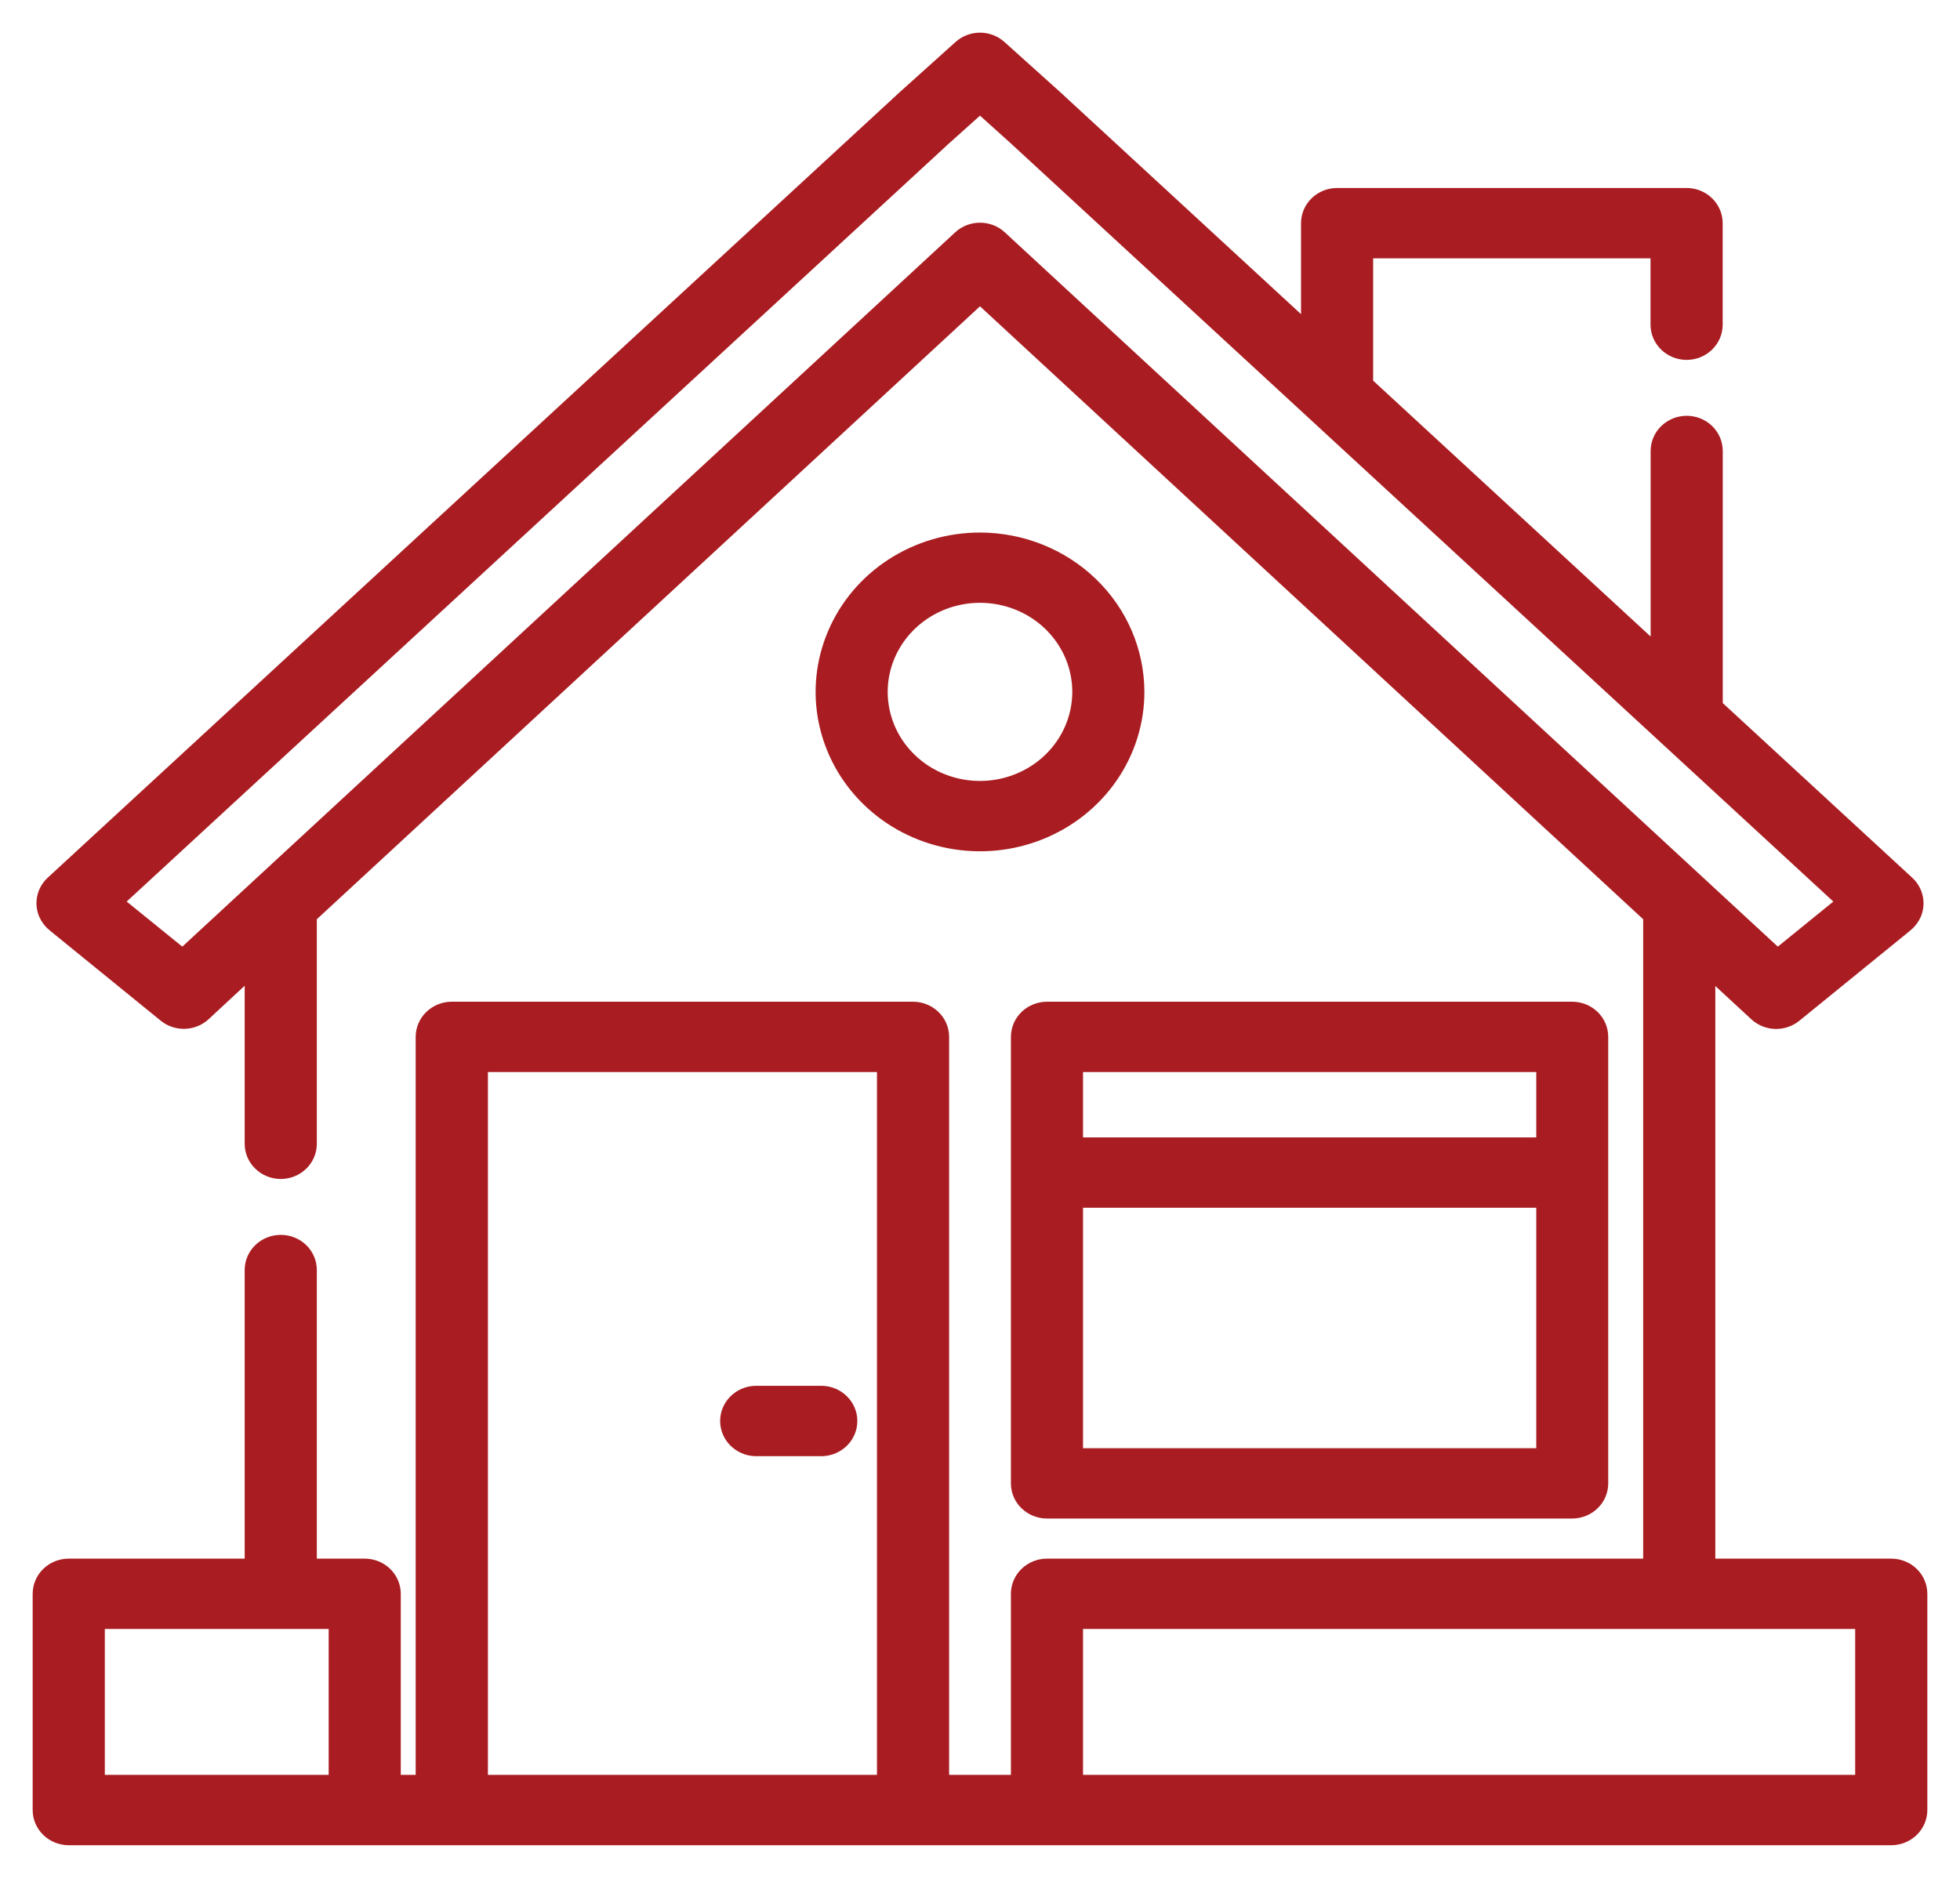 <svg width="48" height="46" viewBox="0 0 48 46" fill="none" xmlns="http://www.w3.org/2000/svg">
<mask id="path-1-outside-1_503_16192" maskUnits="userSpaceOnUse" x="0" y="0" width="48" height="46" fill="black">
<rect fill="white" width="48" height="46"/>
<path d="M24.957 25.4V36.337C24.957 36.423 24.974 36.509 25.009 36.59C25.043 36.67 25.093 36.743 25.157 36.804C25.22 36.865 25.296 36.914 25.378 36.947C25.461 36.98 25.55 36.998 25.64 36.998H38.503C38.592 36.998 38.681 36.98 38.764 36.947C38.847 36.914 38.922 36.865 38.985 36.804C39.049 36.743 39.099 36.67 39.133 36.59C39.168 36.509 39.185 36.423 39.185 36.337V25.4C39.185 25.224 39.114 25.056 38.986 24.932C38.857 24.808 38.684 24.738 38.503 24.738H25.64C25.459 24.738 25.285 24.808 25.157 24.932C25.029 25.056 24.957 25.224 24.957 25.4ZM26.323 35.675V29.384H37.823V35.675H26.323ZM37.823 26.061V28.062H26.323V26.061H37.823Z"/>
<path d="M46.317 38.38H41.808V23.696L43.026 24.822C43.148 24.934 43.308 25 43.476 25.005C43.644 25.01 43.808 24.955 43.937 24.851L46.648 22.646C46.741 22.573 46.813 22.479 46.859 22.372C46.909 22.249 46.92 22.115 46.891 21.986C46.862 21.857 46.794 21.739 46.695 21.648L41.99 17.31V11.046C41.99 10.871 41.918 10.703 41.79 10.579C41.662 10.455 41.489 10.385 41.307 10.385C41.126 10.385 40.953 10.455 40.824 10.579C40.696 10.703 40.624 10.871 40.624 11.046V16.049L33.428 9.412V6.128H40.621V7.955C40.621 8.13 40.694 8.298 40.822 8.422C40.95 8.546 41.124 8.616 41.305 8.616C41.486 8.616 41.66 8.546 41.788 8.422C41.916 8.298 41.988 8.13 41.988 7.955V5.467C41.988 5.291 41.916 5.123 41.788 4.999C41.66 4.875 41.486 4.805 41.305 4.805H32.745C32.563 4.805 32.39 4.875 32.262 4.999C32.134 5.123 32.062 5.291 32.062 5.467V8.152L25.825 2.4L24.465 1.177C24.338 1.063 24.172 1 24 1C23.827 1 23.661 1.063 23.535 1.177L22.169 2.405L1.305 21.646C1.206 21.737 1.138 21.854 1.109 21.983C1.079 22.112 1.091 22.247 1.141 22.369C1.187 22.477 1.259 22.571 1.352 22.643L4.063 24.848C4.192 24.953 4.356 25.008 4.524 25.002C4.692 24.997 4.852 24.932 4.974 24.819L6.192 23.688V28.019C6.192 28.194 6.264 28.362 6.393 28.486C6.521 28.61 6.695 28.68 6.876 28.68C7.057 28.68 7.231 28.61 7.359 28.486C7.487 28.362 7.559 28.194 7.559 28.019V22.43L24 7.231L40.441 22.43V38.38H25.64C25.459 38.38 25.285 38.45 25.157 38.574C25.029 38.698 24.957 38.866 24.957 39.042V43.677H23.044V25.399C23.044 25.224 22.972 25.056 22.843 24.932C22.715 24.808 22.541 24.738 22.36 24.738H11.062C10.973 24.738 10.884 24.755 10.801 24.789C10.718 24.822 10.643 24.871 10.58 24.932C10.516 24.993 10.466 25.066 10.432 25.146C10.397 25.227 10.38 25.313 10.38 25.399V43.677H9.615V39.042C9.615 38.866 9.543 38.698 9.415 38.574C9.287 38.45 9.113 38.38 8.931 38.38H7.559V31.11C7.559 30.934 7.487 30.766 7.359 30.642C7.231 30.518 7.057 30.449 6.876 30.449C6.695 30.449 6.521 30.518 6.393 30.642C6.264 30.766 6.192 30.934 6.192 31.11V38.38H1.683C1.502 38.38 1.328 38.45 1.2 38.574C1.072 38.698 1 38.866 1 39.042V44.339C1 44.514 1.072 44.682 1.2 44.806C1.328 44.93 1.502 45 1.683 45H46.317C46.498 45 46.672 44.93 46.8 44.806C46.928 44.682 47 44.514 47 44.339V39.042C47 38.866 46.928 38.698 46.8 38.574C46.672 38.45 46.498 38.38 46.317 38.38ZM24 5.655C23.824 5.655 23.655 5.72 23.528 5.838L4.473 23.453L2.797 22.094L23.102 3.369L24 2.564L24.889 3.364L45.203 22.094L43.53 23.453L24.472 5.838C24.345 5.72 24.176 5.655 24 5.655ZM2.367 39.703H8.249V43.677H2.367V39.703ZM11.749 43.677V26.061H21.677V43.677H11.749ZM45.633 43.677H26.323V39.703H45.633V43.677Z"/>
<path d="M20.137 34.147H18.495C18.318 34.153 18.151 34.225 18.028 34.349C17.905 34.472 17.836 34.637 17.836 34.808C17.836 34.98 17.905 35.145 18.028 35.268C18.151 35.391 18.318 35.464 18.495 35.47H20.137C20.314 35.464 20.481 35.391 20.604 35.268C20.727 35.145 20.796 34.98 20.796 34.808C20.796 34.637 20.727 34.472 20.604 34.349C20.481 34.225 20.314 34.153 20.137 34.147Z"/>
<path d="M24 13.245C23.243 13.245 22.504 13.462 21.875 13.869C21.245 14.276 20.755 14.855 20.466 15.532C20.176 16.208 20.1 16.953 20.248 17.672C20.396 18.39 20.76 19.05 21.295 19.568C21.83 20.086 22.512 20.439 23.254 20.582C23.996 20.725 24.765 20.652 25.464 20.371C26.163 20.091 26.761 19.616 27.181 19.007C27.601 18.398 27.826 17.682 27.826 16.949C27.824 15.967 27.421 15.025 26.704 14.331C25.987 13.637 25.014 13.246 24 13.245ZM24 19.33C23.513 19.33 23.038 19.19 22.633 18.929C22.229 18.667 21.913 18.295 21.727 17.86C21.541 17.424 21.492 16.945 21.587 16.483C21.682 16.021 21.917 15.597 22.261 15.264C22.605 14.931 23.043 14.704 23.521 14.612C23.998 14.52 24.492 14.568 24.942 14.748C25.392 14.928 25.776 15.234 26.046 15.626C26.316 16.017 26.46 16.478 26.46 16.949C26.459 17.581 26.2 18.186 25.739 18.632C25.277 19.079 24.652 19.33 24 19.33Z"/>
</mask>
<path d="M24.957 25.4V36.337C24.957 36.423 24.974 36.509 25.009 36.59C25.043 36.67 25.093 36.743 25.157 36.804C25.22 36.865 25.296 36.914 25.378 36.947C25.461 36.98 25.55 36.998 25.64 36.998H38.503C38.592 36.998 38.681 36.98 38.764 36.947C38.847 36.914 38.922 36.865 38.985 36.804C39.049 36.743 39.099 36.67 39.133 36.59C39.168 36.509 39.185 36.423 39.185 36.337V25.4C39.185 25.224 39.114 25.056 38.986 24.932C38.857 24.808 38.684 24.738 38.503 24.738H25.64C25.459 24.738 25.285 24.808 25.157 24.932C25.029 25.056 24.957 25.224 24.957 25.4ZM26.323 35.675V29.384H37.823V35.675H26.323ZM37.823 26.061V28.062H26.323V26.061H37.823Z" fill="#A91D22"/>
<path d="M46.317 38.38H41.808V23.696L43.026 24.822C43.148 24.934 43.308 25 43.476 25.005C43.644 25.01 43.808 24.955 43.937 24.851L46.648 22.646C46.741 22.573 46.813 22.479 46.859 22.372C46.909 22.249 46.92 22.115 46.891 21.986C46.862 21.857 46.794 21.739 46.695 21.648L41.99 17.31V11.046C41.99 10.871 41.918 10.703 41.79 10.579C41.662 10.455 41.489 10.385 41.307 10.385C41.126 10.385 40.953 10.455 40.824 10.579C40.696 10.703 40.624 10.871 40.624 11.046V16.049L33.428 9.412V6.128H40.621V7.955C40.621 8.13 40.694 8.298 40.822 8.422C40.95 8.546 41.124 8.616 41.305 8.616C41.486 8.616 41.66 8.546 41.788 8.422C41.916 8.298 41.988 8.13 41.988 7.955V5.467C41.988 5.291 41.916 5.123 41.788 4.999C41.66 4.875 41.486 4.805 41.305 4.805H32.745C32.563 4.805 32.39 4.875 32.262 4.999C32.134 5.123 32.062 5.291 32.062 5.467V8.152L25.825 2.4L24.465 1.177C24.338 1.063 24.172 1 24 1C23.827 1 23.661 1.063 23.535 1.177L22.169 2.405L1.305 21.646C1.206 21.737 1.138 21.854 1.109 21.983C1.079 22.112 1.091 22.247 1.141 22.369C1.187 22.477 1.259 22.571 1.352 22.643L4.063 24.848C4.192 24.953 4.356 25.008 4.524 25.002C4.692 24.997 4.852 24.932 4.974 24.819L6.192 23.688V28.019C6.192 28.194 6.264 28.362 6.393 28.486C6.521 28.61 6.695 28.68 6.876 28.68C7.057 28.68 7.231 28.61 7.359 28.486C7.487 28.362 7.559 28.194 7.559 28.019V22.43L24 7.231L40.441 22.43V38.38H25.64C25.459 38.38 25.285 38.45 25.157 38.574C25.029 38.698 24.957 38.866 24.957 39.042V43.677H23.044V25.399C23.044 25.224 22.972 25.056 22.843 24.932C22.715 24.808 22.541 24.738 22.36 24.738H11.062C10.973 24.738 10.884 24.755 10.801 24.789C10.718 24.822 10.643 24.871 10.58 24.932C10.516 24.993 10.466 25.066 10.432 25.146C10.397 25.227 10.38 25.313 10.38 25.399V43.677H9.615V39.042C9.615 38.866 9.543 38.698 9.415 38.574C9.287 38.45 9.113 38.38 8.931 38.38H7.559V31.11C7.559 30.934 7.487 30.766 7.359 30.642C7.231 30.518 7.057 30.449 6.876 30.449C6.695 30.449 6.521 30.518 6.393 30.642C6.264 30.766 6.192 30.934 6.192 31.11V38.38H1.683C1.502 38.38 1.328 38.45 1.2 38.574C1.072 38.698 1 38.866 1 39.042V44.339C1 44.514 1.072 44.682 1.2 44.806C1.328 44.93 1.502 45 1.683 45H46.317C46.498 45 46.672 44.93 46.8 44.806C46.928 44.682 47 44.514 47 44.339V39.042C47 38.866 46.928 38.698 46.8 38.574C46.672 38.45 46.498 38.38 46.317 38.38ZM24 5.655C23.824 5.655 23.655 5.72 23.528 5.838L4.473 23.453L2.797 22.094L23.102 3.369L24 2.564L24.889 3.364L45.203 22.094L43.53 23.453L24.472 5.838C24.345 5.72 24.176 5.655 24 5.655ZM2.367 39.703H8.249V43.677H2.367V39.703ZM11.749 43.677V26.061H21.677V43.677H11.749ZM45.633 43.677H26.323V39.703H45.633V43.677Z" fill="#A91D22"/>
<path d="M20.137 34.147H18.495C18.318 34.153 18.151 34.225 18.028 34.349C17.905 34.472 17.836 34.637 17.836 34.808C17.836 34.98 17.905 35.145 18.028 35.268C18.151 35.391 18.318 35.464 18.495 35.47H20.137C20.314 35.464 20.481 35.391 20.604 35.268C20.727 35.145 20.796 34.98 20.796 34.808C20.796 34.637 20.727 34.472 20.604 34.349C20.481 34.225 20.314 34.153 20.137 34.147Z" fill="#A91D22"/>
<path d="M24 13.245C23.243 13.245 22.504 13.462 21.875 13.869C21.245 14.276 20.755 14.855 20.466 15.532C20.176 16.208 20.1 16.953 20.248 17.672C20.396 18.39 20.76 19.05 21.295 19.568C21.83 20.086 22.512 20.439 23.254 20.582C23.996 20.725 24.765 20.652 25.464 20.371C26.163 20.091 26.761 19.616 27.181 19.007C27.601 18.398 27.826 17.682 27.826 16.949C27.824 15.967 27.421 15.025 26.704 14.331C25.987 13.637 25.014 13.246 24 13.245ZM24 19.33C23.513 19.33 23.038 19.19 22.633 18.929C22.229 18.667 21.913 18.295 21.727 17.86C21.541 17.424 21.492 16.945 21.587 16.483C21.682 16.021 21.917 15.597 22.261 15.264C22.605 14.931 23.043 14.704 23.521 14.612C23.998 14.52 24.492 14.568 24.942 14.748C25.392 14.928 25.776 15.234 26.046 15.626C26.316 16.017 26.46 16.478 26.46 16.949C26.459 17.581 26.2 18.186 25.739 18.632C25.277 19.079 24.652 19.33 24 19.33Z" fill="#A91D22"/>
<path d="M24.957 25.4V36.337C24.957 36.423 24.974 36.509 25.009 36.59C25.043 36.67 25.093 36.743 25.157 36.804C25.22 36.865 25.296 36.914 25.378 36.947C25.461 36.98 25.55 36.998 25.64 36.998H38.503C38.592 36.998 38.681 36.98 38.764 36.947C38.847 36.914 38.922 36.865 38.985 36.804C39.049 36.743 39.099 36.67 39.133 36.59C39.168 36.509 39.185 36.423 39.185 36.337V25.4C39.185 25.224 39.114 25.056 38.986 24.932C38.857 24.808 38.684 24.738 38.503 24.738H25.64C25.459 24.738 25.285 24.808 25.157 24.932C25.029 25.056 24.957 25.224 24.957 25.4ZM26.323 35.675V29.384H37.823V35.675H26.323ZM37.823 26.061V28.062H26.323V26.061H37.823Z" stroke="#A91D22" stroke-width="0.4" mask="url(#path-1-outside-1_503_16192)"/>
<path d="M46.317 38.38H41.808V23.696L43.026 24.822C43.148 24.934 43.308 25 43.476 25.005C43.644 25.01 43.808 24.955 43.937 24.851L46.648 22.646C46.741 22.573 46.813 22.479 46.859 22.372C46.909 22.249 46.92 22.115 46.891 21.986C46.862 21.857 46.794 21.739 46.695 21.648L41.99 17.31V11.046C41.99 10.871 41.918 10.703 41.79 10.579C41.662 10.455 41.489 10.385 41.307 10.385C41.126 10.385 40.953 10.455 40.824 10.579C40.696 10.703 40.624 10.871 40.624 11.046V16.049L33.428 9.412V6.128H40.621V7.955C40.621 8.13 40.694 8.298 40.822 8.422C40.95 8.546 41.124 8.616 41.305 8.616C41.486 8.616 41.66 8.546 41.788 8.422C41.916 8.298 41.988 8.13 41.988 7.955V5.467C41.988 5.291 41.916 5.123 41.788 4.999C41.66 4.875 41.486 4.805 41.305 4.805H32.745C32.563 4.805 32.39 4.875 32.262 4.999C32.134 5.123 32.062 5.291 32.062 5.467V8.152L25.825 2.4L24.465 1.177C24.338 1.063 24.172 1 24 1C23.827 1 23.661 1.063 23.535 1.177L22.169 2.405L1.305 21.646C1.206 21.737 1.138 21.854 1.109 21.983C1.079 22.112 1.091 22.247 1.141 22.369C1.187 22.477 1.259 22.571 1.352 22.643L4.063 24.848C4.192 24.953 4.356 25.008 4.524 25.002C4.692 24.997 4.852 24.932 4.974 24.819L6.192 23.688V28.019C6.192 28.194 6.264 28.362 6.393 28.486C6.521 28.61 6.695 28.68 6.876 28.68C7.057 28.68 7.231 28.61 7.359 28.486C7.487 28.362 7.559 28.194 7.559 28.019V22.43L24 7.231L40.441 22.43V38.38H25.64C25.459 38.38 25.285 38.45 25.157 38.574C25.029 38.698 24.957 38.866 24.957 39.042V43.677H23.044V25.399C23.044 25.224 22.972 25.056 22.843 24.932C22.715 24.808 22.541 24.738 22.36 24.738H11.062C10.973 24.738 10.884 24.755 10.801 24.789C10.718 24.822 10.643 24.871 10.58 24.932C10.516 24.993 10.466 25.066 10.432 25.146C10.397 25.227 10.38 25.313 10.38 25.399V43.677H9.615V39.042C9.615 38.866 9.543 38.698 9.415 38.574C9.287 38.45 9.113 38.38 8.931 38.38H7.559V31.11C7.559 30.934 7.487 30.766 7.359 30.642C7.231 30.518 7.057 30.449 6.876 30.449C6.695 30.449 6.521 30.518 6.393 30.642C6.264 30.766 6.192 30.934 6.192 31.11V38.38H1.683C1.502 38.38 1.328 38.45 1.2 38.574C1.072 38.698 1 38.866 1 39.042V44.339C1 44.514 1.072 44.682 1.2 44.806C1.328 44.93 1.502 45 1.683 45H46.317C46.498 45 46.672 44.93 46.8 44.806C46.928 44.682 47 44.514 47 44.339V39.042C47 38.866 46.928 38.698 46.8 38.574C46.672 38.45 46.498 38.38 46.317 38.38ZM24 5.655C23.824 5.655 23.655 5.72 23.528 5.838L4.473 23.453L2.797 22.094L23.102 3.369L24 2.564L24.889 3.364L45.203 22.094L43.53 23.453L24.472 5.838C24.345 5.72 24.176 5.655 24 5.655ZM2.367 39.703H8.249V43.677H2.367V39.703ZM11.749 43.677V26.061H21.677V43.677H11.749ZM45.633 43.677H26.323V39.703H45.633V43.677Z" stroke="#A91D22" stroke-width="0.4" mask="url(#path-1-outside-1_503_16192)"/>
<path d="M20.137 34.147H18.495C18.318 34.153 18.151 34.225 18.028 34.349C17.905 34.472 17.836 34.637 17.836 34.808C17.836 34.98 17.905 35.145 18.028 35.268C18.151 35.391 18.318 35.464 18.495 35.47H20.137C20.314 35.464 20.481 35.391 20.604 35.268C20.727 35.145 20.796 34.98 20.796 34.808C20.796 34.637 20.727 34.472 20.604 34.349C20.481 34.225 20.314 34.153 20.137 34.147Z" stroke="#A91D22" stroke-width="0.4" mask="url(#path-1-outside-1_503_16192)"/>
<path d="M24 13.245C23.243 13.245 22.504 13.462 21.875 13.869C21.245 14.276 20.755 14.855 20.466 15.532C20.176 16.208 20.1 16.953 20.248 17.672C20.396 18.39 20.76 19.05 21.295 19.568C21.83 20.086 22.512 20.439 23.254 20.582C23.996 20.725 24.765 20.652 25.464 20.371C26.163 20.091 26.761 19.616 27.181 19.007C27.601 18.398 27.826 17.682 27.826 16.949C27.824 15.967 27.421 15.025 26.704 14.331C25.987 13.637 25.014 13.246 24 13.245ZM24 19.33C23.513 19.33 23.038 19.19 22.633 18.929C22.229 18.667 21.913 18.295 21.727 17.86C21.541 17.424 21.492 16.945 21.587 16.483C21.682 16.021 21.917 15.597 22.261 15.264C22.605 14.931 23.043 14.704 23.521 14.612C23.998 14.52 24.492 14.568 24.942 14.748C25.392 14.928 25.776 15.234 26.046 15.626C26.316 16.017 26.46 16.478 26.46 16.949C26.459 17.581 26.2 18.186 25.739 18.632C25.277 19.079 24.652 19.33 24 19.33Z" stroke="#A91D22" stroke-width="0.4" mask="url(#path-1-outside-1_503_16192)"/>
</svg>
